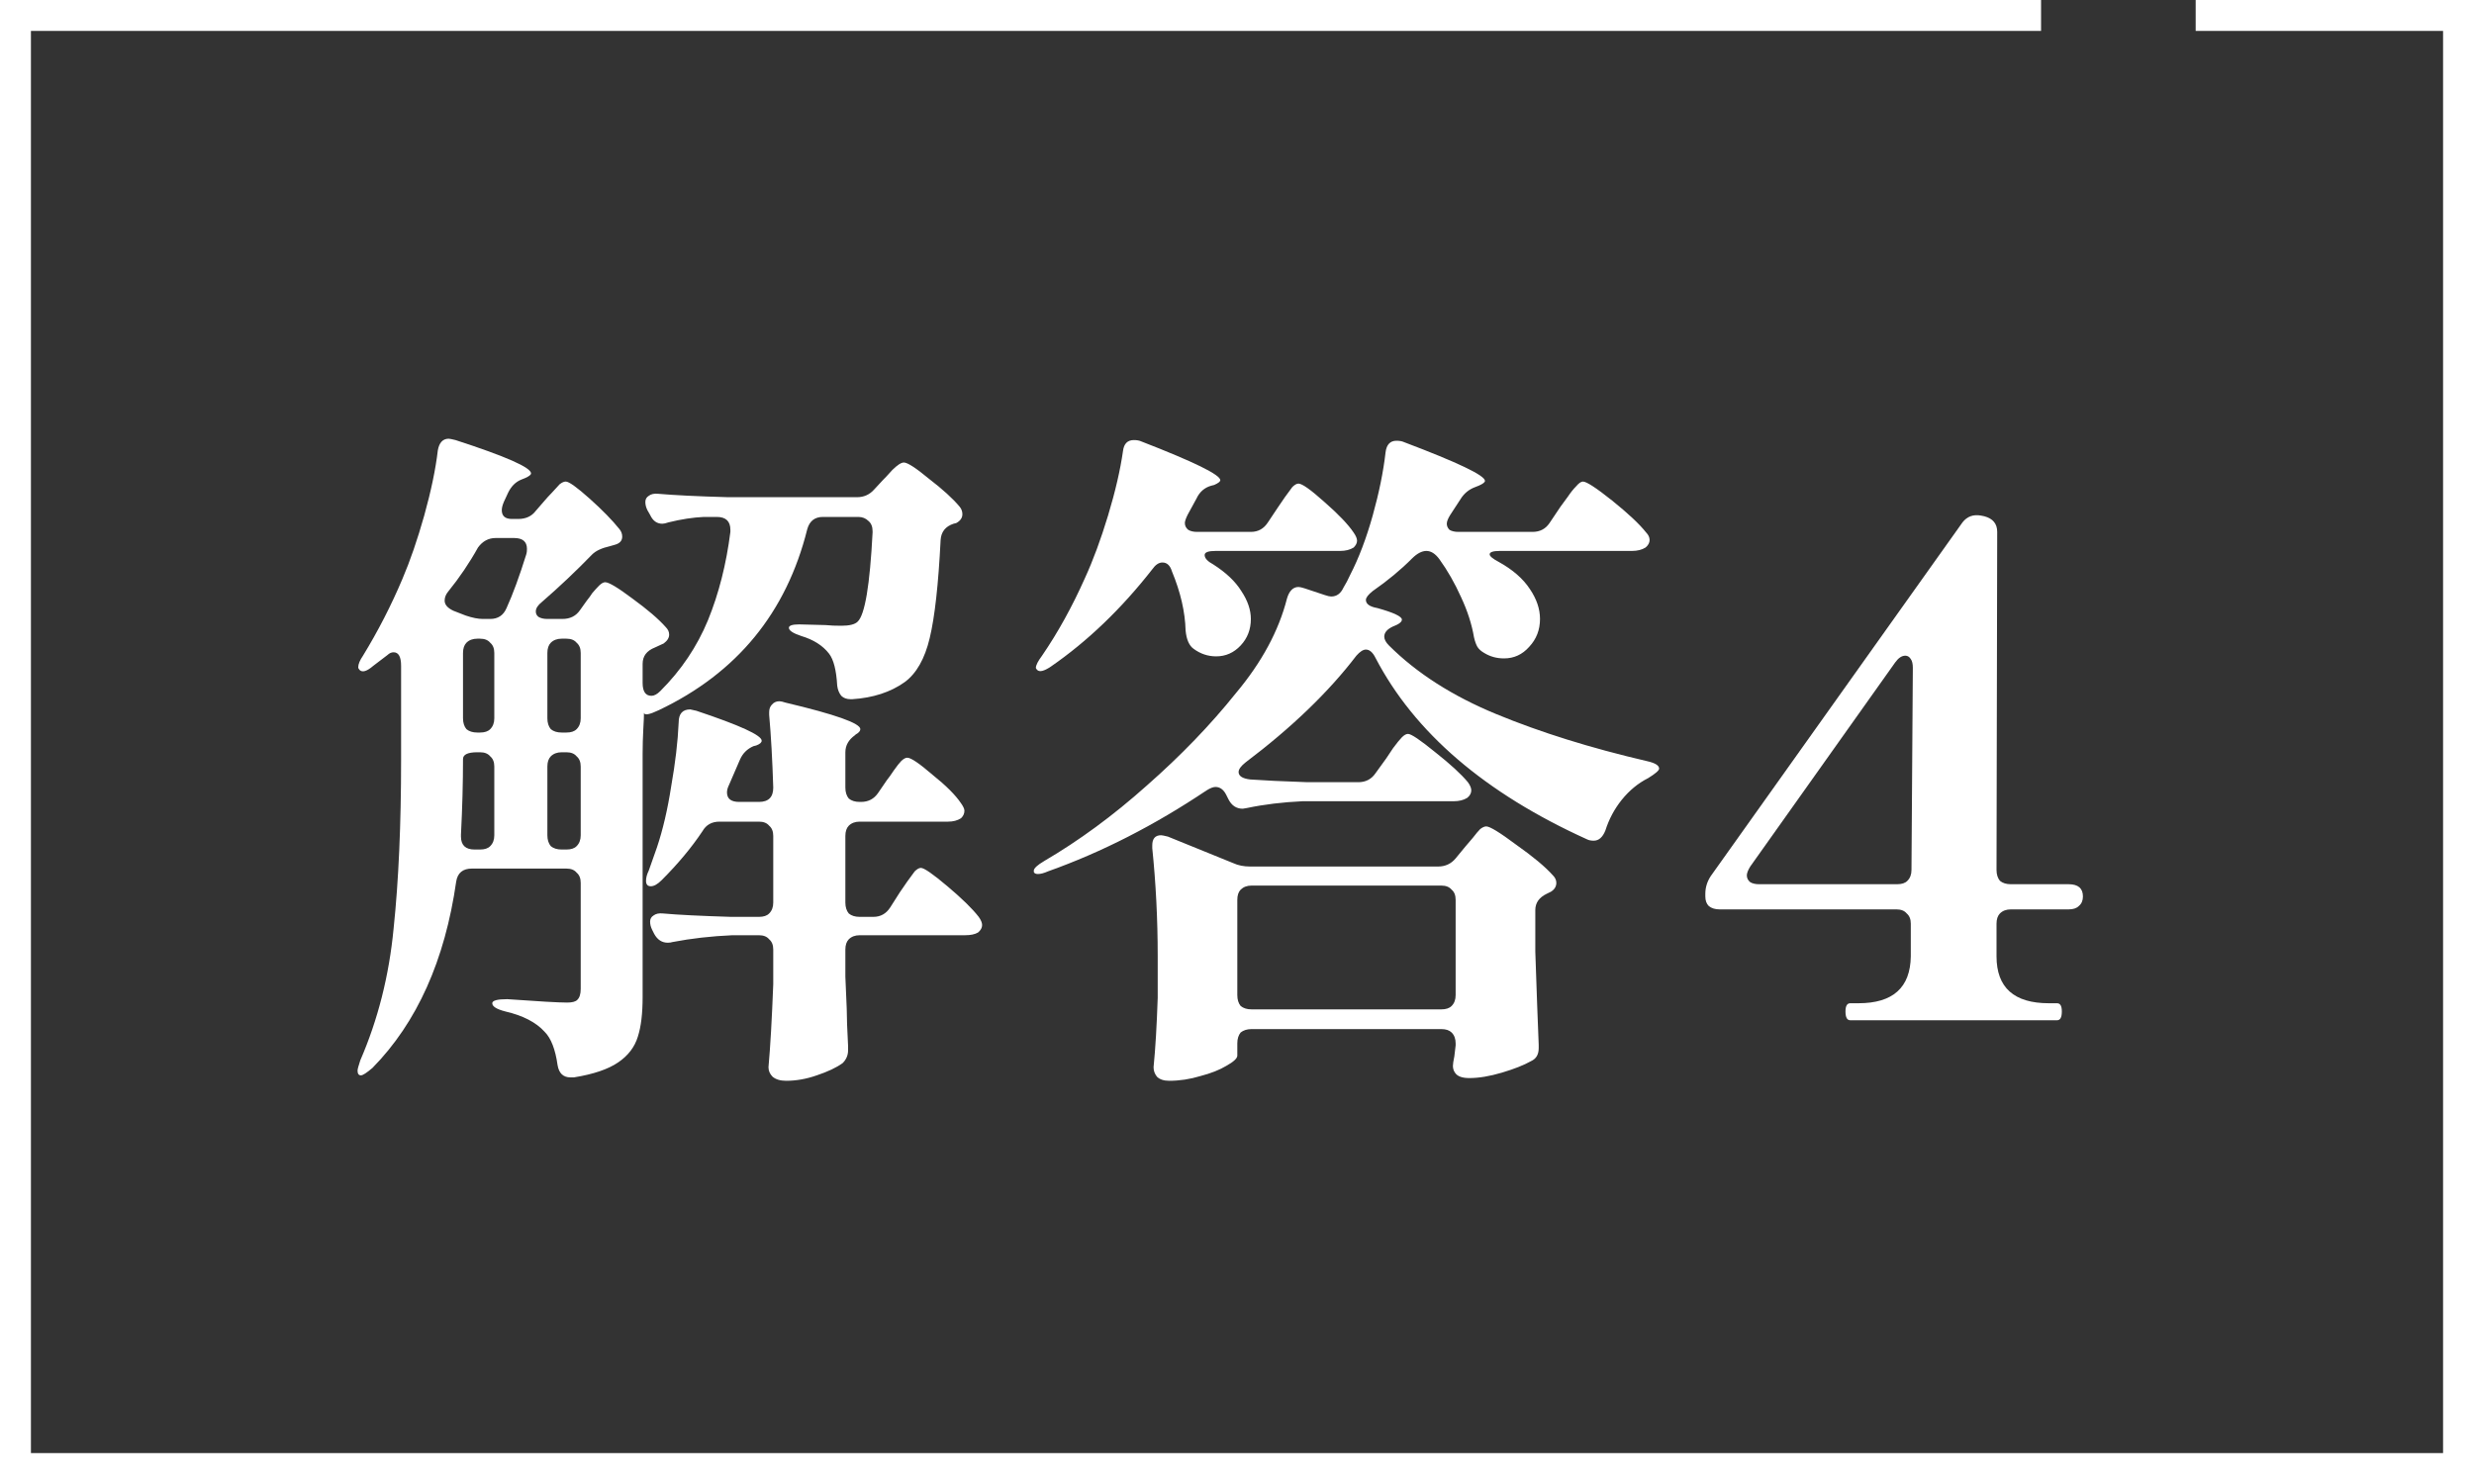<svg width="40" height="24" viewBox="0 0 40 24" fill="none" xmlns="http://www.w3.org/2000/svg">
<rect x="0" y="0" width="40" height="24" fill="#333333" stroke="none"/>
<g clip-path="url(#clip0_22_2363)">
<path d="M40 24H0V0H33V0.5H0.5V23.5H39.5V0.5H35.5V0H40V24Z" fill="white"/>
<path d="M33.446 14.3C33.6 14.3 33.677 14.366 33.677 14.498C33.677 14.564 33.655 14.616 33.611 14.652C33.575 14.689 33.52 14.707 33.446 14.707H32.511C32.438 14.707 32.379 14.729 32.335 14.773C32.299 14.81 32.28 14.865 32.28 14.938V15.466C32.28 15.972 32.563 16.225 33.127 16.225H33.259C33.311 16.225 33.336 16.269 33.336 16.357C33.336 16.453 33.311 16.5 33.259 16.5H29.915C29.864 16.5 29.838 16.453 29.838 16.357C29.838 16.269 29.864 16.225 29.915 16.225H30.047C30.605 16.225 30.887 15.972 30.894 15.466V14.938C30.894 14.865 30.872 14.81 30.828 14.773C30.792 14.729 30.737 14.707 30.663 14.707H27.803C27.73 14.707 27.671 14.689 27.627 14.652C27.591 14.616 27.572 14.564 27.572 14.498V14.454C27.572 14.352 27.602 14.256 27.66 14.168L31.73 8.448C31.804 8.353 31.903 8.316 32.027 8.338L32.082 8.349C32.222 8.386 32.291 8.47 32.291 8.602L32.28 14.069C32.28 14.143 32.299 14.201 32.335 14.245C32.379 14.282 32.438 14.3 32.511 14.3H33.446ZM30.927 10.802C30.927 10.736 30.916 10.689 30.894 10.659C30.872 10.623 30.843 10.604 30.806 10.604C30.748 10.604 30.693 10.641 30.641 10.714L28.298 14.014C28.262 14.073 28.243 14.121 28.243 14.157C28.243 14.201 28.262 14.238 28.298 14.267C28.335 14.289 28.383 14.3 28.441 14.3H30.674C30.748 14.3 30.803 14.282 30.839 14.245C30.883 14.201 30.905 14.143 30.905 14.069L30.927 10.802Z" fill="white"/>
<path d="M18.948 9.24C18.919 9.145 18.868 9.097 18.794 9.097C18.736 9.097 18.681 9.134 18.63 9.207C18.131 9.845 17.584 10.37 16.991 10.78C16.881 10.854 16.807 10.872 16.77 10.835C16.756 10.82 16.748 10.809 16.748 10.802C16.748 10.758 16.782 10.692 16.848 10.604C17.104 10.23 17.335 9.812 17.541 9.35C17.672 9.064 17.797 8.727 17.915 8.338C18.032 7.95 18.113 7.601 18.157 7.293C18.171 7.176 18.23 7.117 18.332 7.117C18.384 7.117 18.424 7.125 18.453 7.139C19.304 7.469 19.73 7.678 19.73 7.766C19.73 7.788 19.697 7.814 19.631 7.843L19.587 7.854C19.477 7.884 19.396 7.953 19.345 8.063L19.201 8.327C19.172 8.386 19.157 8.43 19.157 8.459C19.157 8.503 19.176 8.54 19.212 8.569C19.249 8.591 19.297 8.602 19.355 8.602H20.224C20.342 8.602 20.433 8.551 20.5 8.448L20.654 8.217C20.683 8.173 20.723 8.115 20.774 8.041C20.826 7.968 20.866 7.913 20.895 7.876C20.932 7.84 20.965 7.821 20.994 7.821C21.053 7.821 21.192 7.92 21.413 8.118C21.64 8.316 21.797 8.481 21.886 8.613C21.922 8.665 21.941 8.709 21.941 8.745C21.941 8.782 21.922 8.819 21.886 8.855C21.827 8.892 21.753 8.91 21.666 8.91H19.652C19.535 8.91 19.477 8.932 19.477 8.976C19.477 9.028 19.524 9.079 19.619 9.13C19.825 9.262 19.975 9.405 20.07 9.559C20.173 9.713 20.224 9.864 20.224 10.01C20.224 10.179 20.169 10.322 20.059 10.439C19.95 10.556 19.817 10.615 19.663 10.615C19.532 10.615 19.41 10.575 19.3 10.494C19.227 10.443 19.183 10.344 19.169 10.197C19.161 9.897 19.088 9.578 18.948 9.24ZM22.523 10.131C22.428 10.175 22.381 10.23 22.381 10.296C22.381 10.34 22.406 10.388 22.457 10.439C22.905 10.886 23.484 11.257 24.195 11.55C24.907 11.844 25.717 12.097 26.627 12.309C26.759 12.338 26.825 12.379 26.825 12.43C26.825 12.46 26.766 12.511 26.648 12.584C26.487 12.665 26.344 12.782 26.22 12.936C26.102 13.083 26.014 13.248 25.956 13.431C25.912 13.541 25.849 13.596 25.768 13.596C25.724 13.596 25.688 13.589 25.659 13.574C24.009 12.826 22.868 11.847 22.238 10.637C22.194 10.549 22.142 10.505 22.084 10.505C22.04 10.505 21.988 10.538 21.93 10.604C21.482 11.191 20.884 11.767 20.137 12.331C20.063 12.39 20.026 12.441 20.026 12.485C20.026 12.551 20.089 12.591 20.213 12.606C20.419 12.621 20.727 12.636 21.137 12.65H21.962C22.08 12.65 22.172 12.602 22.238 12.507L22.413 12.265C22.436 12.229 22.472 12.174 22.523 12.1C22.582 12.02 22.63 11.961 22.666 11.924C22.703 11.887 22.736 11.869 22.765 11.869C22.817 11.869 22.963 11.968 23.206 12.166C23.448 12.357 23.623 12.518 23.733 12.65C23.77 12.701 23.788 12.745 23.788 12.782C23.788 12.826 23.767 12.867 23.723 12.903C23.664 12.94 23.59 12.958 23.503 12.958H21.061C20.738 12.973 20.437 13.009 20.159 13.068L20.093 13.079C19.99 13.079 19.913 13.028 19.861 12.925L19.828 12.859C19.785 12.771 19.726 12.727 19.652 12.727C19.616 12.727 19.568 12.745 19.509 12.782C18.666 13.347 17.812 13.783 16.947 14.091C16.881 14.12 16.826 14.135 16.782 14.135C16.745 14.135 16.723 14.124 16.715 14.102V14.08C16.715 14.043 16.77 13.992 16.881 13.926C17.445 13.596 17.999 13.189 18.541 12.705C19.091 12.221 19.572 11.723 19.983 11.209C20.401 10.71 20.675 10.201 20.808 9.68C20.844 9.556 20.907 9.493 20.994 9.493C21.017 9.493 21.049 9.501 21.093 9.515L21.424 9.625C21.468 9.64 21.5 9.647 21.523 9.647C21.61 9.647 21.677 9.6 21.721 9.504C21.757 9.446 21.794 9.376 21.831 9.295C21.97 9.024 22.091 8.705 22.194 8.338C22.296 7.972 22.366 7.631 22.402 7.315C22.417 7.191 22.476 7.128 22.578 7.128C22.63 7.128 22.67 7.136 22.7 7.15C23.572 7.48 24.009 7.689 24.009 7.777C24.009 7.799 23.976 7.825 23.91 7.854L23.855 7.876C23.752 7.913 23.671 7.979 23.613 8.074L23.448 8.327C23.411 8.386 23.392 8.434 23.392 8.47C23.392 8.507 23.407 8.54 23.436 8.569C23.473 8.591 23.521 8.602 23.579 8.602H24.779C24.896 8.602 24.988 8.555 25.053 8.459L25.23 8.195C25.266 8.144 25.306 8.089 25.351 8.03C25.395 7.964 25.439 7.909 25.483 7.865C25.526 7.814 25.563 7.788 25.593 7.788C25.651 7.788 25.809 7.891 26.066 8.096C26.322 8.302 26.506 8.474 26.616 8.613C26.652 8.65 26.671 8.69 26.671 8.734C26.671 8.778 26.648 8.819 26.605 8.855C26.546 8.892 26.473 8.91 26.384 8.91H24.25C24.14 8.91 24.085 8.929 24.085 8.965C24.085 8.995 24.133 9.035 24.229 9.086C24.456 9.211 24.625 9.358 24.735 9.526C24.845 9.688 24.899 9.849 24.899 10.01C24.899 10.186 24.841 10.336 24.724 10.461C24.613 10.586 24.478 10.648 24.317 10.648C24.199 10.648 24.093 10.619 23.997 10.56C23.946 10.531 23.91 10.498 23.887 10.461C23.866 10.425 23.847 10.373 23.832 10.307C23.796 10.095 23.726 9.878 23.623 9.658C23.521 9.431 23.404 9.226 23.271 9.042C23.206 8.954 23.136 8.91 23.062 8.91C22.989 8.91 22.912 8.951 22.831 9.031C22.648 9.215 22.436 9.391 22.194 9.559C22.12 9.618 22.084 9.666 22.084 9.702C22.084 9.768 22.146 9.812 22.27 9.834C22.535 9.908 22.666 9.97 22.666 10.021C22.666 10.058 22.619 10.095 22.523 10.131ZM24.03 13.365C24.089 13.365 24.25 13.464 24.515 13.662C24.786 13.853 24.984 14.018 25.108 14.157C25.145 14.194 25.163 14.234 25.163 14.278C25.163 14.337 25.134 14.384 25.076 14.421L25.009 14.454C24.885 14.513 24.823 14.601 24.823 14.718V15.389C24.845 16.042 24.863 16.544 24.878 16.896V16.951C24.878 17.054 24.837 17.123 24.756 17.16C24.639 17.226 24.482 17.288 24.284 17.347C24.085 17.406 23.91 17.435 23.756 17.435C23.638 17.435 23.561 17.406 23.524 17.347C23.503 17.318 23.491 17.281 23.491 17.237C23.491 17.208 23.499 17.157 23.514 17.083L23.535 16.907V16.874C23.535 16.801 23.514 16.742 23.47 16.698C23.433 16.662 23.378 16.643 23.305 16.643H20.235C20.162 16.643 20.104 16.662 20.059 16.698C20.023 16.742 20.005 16.801 20.005 16.874V17.072C20.005 17.116 19.946 17.171 19.828 17.237C19.718 17.303 19.579 17.358 19.41 17.402C19.242 17.453 19.073 17.479 18.904 17.479C18.817 17.479 18.75 17.457 18.706 17.413C18.67 17.369 18.651 17.318 18.651 17.259C18.681 16.959 18.703 16.584 18.718 16.137V15.466C18.718 14.865 18.688 14.282 18.63 13.717V13.673C18.63 13.563 18.677 13.508 18.773 13.508C18.787 13.508 18.824 13.515 18.883 13.53L19.939 13.959C20.019 13.996 20.111 14.014 20.213 14.014H23.25C23.367 14.014 23.462 13.97 23.535 13.882L23.689 13.695C23.719 13.659 23.759 13.611 23.811 13.552C23.862 13.486 23.902 13.438 23.931 13.409C23.968 13.38 24.001 13.365 24.03 13.365ZM20.005 16.093C20.005 16.166 20.023 16.225 20.059 16.269C20.104 16.306 20.162 16.324 20.235 16.324H23.305C23.378 16.324 23.433 16.306 23.47 16.269C23.514 16.225 23.535 16.166 23.535 16.093V14.553C23.535 14.48 23.514 14.425 23.47 14.388C23.433 14.344 23.378 14.322 23.305 14.322H20.235C20.162 14.322 20.104 14.344 20.059 14.388C20.023 14.425 20.005 14.48 20.005 14.553V16.093Z" fill="white"/>
<path d="M13.855 8.041C13.965 8.041 14.057 8.001 14.13 7.92L14.273 7.766C14.303 7.737 14.354 7.682 14.427 7.601C14.508 7.521 14.57 7.48 14.614 7.48C14.673 7.48 14.809 7.568 15.021 7.744C15.241 7.913 15.406 8.063 15.516 8.195C15.546 8.232 15.56 8.272 15.56 8.316C15.56 8.375 15.527 8.423 15.461 8.459L15.417 8.47C15.285 8.514 15.216 8.602 15.208 8.734C15.172 9.453 15.113 9.981 15.032 10.318C14.952 10.655 14.816 10.894 14.625 11.033C14.398 11.194 14.116 11.286 13.778 11.308H13.756C13.69 11.308 13.639 11.29 13.602 11.253C13.566 11.209 13.544 11.154 13.536 11.088C13.522 10.839 13.478 10.666 13.404 10.571C13.302 10.439 13.151 10.344 12.953 10.285C12.821 10.241 12.755 10.197 12.755 10.153C12.755 10.117 12.81 10.098 12.92 10.098L13.349 10.109C13.423 10.117 13.507 10.12 13.602 10.12C13.734 10.12 13.822 10.098 13.866 10.054C13.984 9.944 14.064 9.464 14.108 8.613V8.591C14.108 8.518 14.086 8.463 14.042 8.426C13.998 8.382 13.943 8.36 13.877 8.36H13.305C13.173 8.36 13.089 8.426 13.052 8.558C12.715 9.908 11.916 10.883 10.654 11.484C10.5 11.557 10.42 11.572 10.412 11.528C10.412 11.572 10.409 11.66 10.401 11.792C10.394 11.924 10.39 12.056 10.39 12.188V16.126C10.39 16.39 10.365 16.603 10.313 16.764C10.262 16.933 10.156 17.072 9.994 17.182C9.833 17.292 9.595 17.373 9.279 17.424H9.224C9.107 17.424 9.037 17.358 9.015 17.226C8.979 16.97 8.909 16.79 8.806 16.687C8.667 16.533 8.454 16.423 8.168 16.357C8.029 16.321 7.959 16.277 7.959 16.225C7.959 16.181 8.04 16.159 8.201 16.159C8.715 16.196 9.037 16.214 9.169 16.214C9.25 16.214 9.305 16.2 9.334 16.17C9.371 16.134 9.389 16.075 9.389 15.994V14.278C9.389 14.205 9.367 14.15 9.323 14.113C9.287 14.069 9.232 14.047 9.158 14.047H7.629C7.483 14.047 7.398 14.117 7.376 14.256C7.193 15.532 6.742 16.537 6.023 17.27C5.928 17.351 5.866 17.391 5.836 17.391C5.8 17.391 5.781 17.366 5.781 17.314C5.781 17.292 5.796 17.237 5.825 17.149C6.111 16.489 6.291 15.778 6.364 15.015C6.445 14.245 6.485 13.336 6.485 12.287V10.769C6.485 10.623 6.445 10.549 6.364 10.549C6.328 10.549 6.295 10.564 6.265 10.593L6.034 10.769C5.932 10.857 5.858 10.879 5.814 10.835C5.8 10.82 5.792 10.806 5.792 10.791C5.792 10.74 5.818 10.678 5.869 10.604C6.111 10.208 6.324 9.794 6.507 9.361C6.632 9.068 6.749 8.727 6.859 8.338C6.969 7.942 7.043 7.59 7.079 7.282C7.101 7.158 7.16 7.095 7.255 7.095C7.27 7.095 7.307 7.103 7.365 7.117C8.179 7.381 8.586 7.561 8.586 7.656C8.586 7.678 8.553 7.704 8.487 7.733L8.432 7.755C8.337 7.792 8.264 7.865 8.212 7.975L8.146 8.118C8.124 8.17 8.113 8.214 8.113 8.25C8.113 8.346 8.168 8.393 8.278 8.393H8.377C8.502 8.393 8.597 8.349 8.663 8.261L8.806 8.096C8.836 8.06 8.876 8.016 8.927 7.964C8.979 7.906 9.019 7.862 9.048 7.832C9.085 7.803 9.118 7.788 9.147 7.788C9.199 7.788 9.327 7.88 9.532 8.063C9.738 8.247 9.899 8.412 10.016 8.558C10.046 8.595 10.06 8.635 10.06 8.679C10.06 8.745 10.02 8.789 9.939 8.811L9.862 8.833C9.73 8.863 9.635 8.907 9.576 8.965C9.312 9.237 9.041 9.493 8.762 9.735C8.696 9.787 8.663 9.838 8.663 9.889C8.663 9.926 8.678 9.955 8.707 9.977C8.744 9.999 8.792 10.01 8.85 10.01H9.092C9.217 10.01 9.312 9.963 9.378 9.867L9.488 9.713C9.518 9.677 9.547 9.636 9.576 9.592C9.613 9.548 9.65 9.508 9.686 9.471C9.723 9.435 9.756 9.416 9.785 9.416C9.844 9.416 9.991 9.504 10.225 9.68C10.467 9.856 10.647 10.01 10.764 10.142C10.801 10.179 10.819 10.219 10.819 10.263C10.819 10.315 10.79 10.362 10.731 10.406L10.588 10.472C10.456 10.524 10.39 10.611 10.39 10.736V11.044C10.39 11.184 10.438 11.253 10.533 11.253C10.577 11.253 10.625 11.227 10.676 11.176C11.014 10.839 11.27 10.457 11.446 10.032C11.622 9.6 11.743 9.123 11.809 8.602V8.569C11.809 8.43 11.736 8.36 11.589 8.36H11.38C11.204 8.368 11.014 8.397 10.808 8.448C10.764 8.463 10.731 8.47 10.709 8.47C10.621 8.47 10.555 8.423 10.511 8.327L10.467 8.25C10.445 8.206 10.434 8.162 10.434 8.118C10.434 8.074 10.453 8.041 10.489 8.019C10.526 7.99 10.577 7.979 10.643 7.986C10.893 8.008 11.27 8.027 11.776 8.041H13.855ZM7.53 9.955C7.64 9.992 7.732 10.01 7.805 10.01H7.926C8.051 10.01 8.139 9.952 8.19 9.834C8.293 9.607 8.399 9.317 8.509 8.965C8.517 8.943 8.52 8.914 8.52 8.877C8.52 8.76 8.451 8.701 8.311 8.701H8.014C7.897 8.701 7.802 8.753 7.728 8.855C7.589 9.105 7.428 9.343 7.244 9.57C7.208 9.614 7.189 9.662 7.189 9.713C7.189 9.779 7.237 9.834 7.332 9.878L7.53 9.955ZM7.992 10.56C7.992 10.487 7.97 10.432 7.926 10.395C7.89 10.351 7.835 10.329 7.761 10.329H7.717C7.644 10.329 7.585 10.351 7.541 10.395C7.505 10.432 7.486 10.487 7.486 10.56V11.616C7.486 11.69 7.505 11.748 7.541 11.792C7.585 11.829 7.644 11.847 7.717 11.847H7.761C7.835 11.847 7.89 11.829 7.926 11.792C7.97 11.748 7.992 11.69 7.992 11.616V10.56ZM9.158 11.847C9.232 11.847 9.287 11.829 9.323 11.792C9.367 11.748 9.389 11.69 9.389 11.616V10.56C9.389 10.487 9.367 10.432 9.323 10.395C9.287 10.351 9.232 10.329 9.158 10.329H9.081C9.008 10.329 8.949 10.351 8.905 10.395C8.869 10.432 8.85 10.487 8.85 10.56V11.616C8.85 11.69 8.869 11.748 8.905 11.792C8.949 11.829 9.008 11.847 9.081 11.847H9.158ZM13.921 12.969C14.039 12.969 14.13 12.921 14.196 12.826L14.339 12.617C14.369 12.581 14.405 12.529 14.449 12.463C14.501 12.39 14.541 12.338 14.57 12.309C14.607 12.273 14.64 12.254 14.669 12.254C14.728 12.254 14.864 12.346 15.076 12.529C15.296 12.705 15.45 12.859 15.538 12.991C15.575 13.043 15.593 13.083 15.593 13.112C15.593 13.156 15.575 13.197 15.538 13.233C15.48 13.27 15.41 13.288 15.329 13.288H13.899C13.826 13.288 13.767 13.31 13.723 13.354C13.687 13.391 13.668 13.446 13.668 13.519V14.597C13.668 14.671 13.687 14.729 13.723 14.773C13.767 14.81 13.826 14.828 13.899 14.828H14.119C14.237 14.828 14.328 14.777 14.394 14.674L14.548 14.432C14.578 14.388 14.618 14.329 14.669 14.256C14.721 14.183 14.761 14.128 14.79 14.091C14.827 14.055 14.86 14.036 14.889 14.036C14.941 14.036 15.084 14.135 15.318 14.333C15.553 14.531 15.722 14.696 15.824 14.828C15.861 14.88 15.879 14.924 15.879 14.96C15.879 15.004 15.857 15.044 15.813 15.081C15.762 15.111 15.692 15.125 15.604 15.125H13.899C13.826 15.125 13.767 15.147 13.723 15.191C13.687 15.228 13.668 15.283 13.668 15.356V15.796L13.69 16.313C13.69 16.453 13.698 16.654 13.712 16.918V16.984C13.712 17.065 13.683 17.134 13.624 17.193C13.522 17.267 13.382 17.332 13.206 17.391C13.038 17.45 12.873 17.479 12.711 17.479C12.616 17.479 12.543 17.457 12.491 17.413C12.447 17.369 12.425 17.318 12.425 17.259C12.455 16.929 12.48 16.482 12.502 15.917V15.356C12.502 15.283 12.48 15.228 12.436 15.191C12.4 15.147 12.345 15.125 12.271 15.125H11.842C11.498 15.14 11.175 15.177 10.874 15.235C10.852 15.242 10.827 15.246 10.797 15.246C10.702 15.246 10.629 15.198 10.577 15.103L10.544 15.037C10.522 14.993 10.511 14.949 10.511 14.905C10.511 14.861 10.53 14.828 10.566 14.806C10.603 14.777 10.654 14.766 10.72 14.773C10.962 14.795 11.329 14.813 11.82 14.828H12.271C12.345 14.828 12.4 14.81 12.436 14.773C12.48 14.729 12.502 14.671 12.502 14.597V13.519C12.502 13.446 12.48 13.391 12.436 13.354C12.4 13.31 12.345 13.288 12.271 13.288H11.633C11.509 13.288 11.417 13.339 11.358 13.442C11.182 13.706 10.962 13.97 10.698 14.234C10.632 14.3 10.574 14.333 10.522 14.333C10.471 14.333 10.445 14.304 10.445 14.245C10.445 14.194 10.46 14.139 10.489 14.08L10.621 13.706C10.717 13.42 10.794 13.09 10.852 12.716C10.918 12.342 10.959 11.998 10.973 11.682C10.973 11.543 11.036 11.473 11.16 11.473L11.259 11.495C11.963 11.73 12.315 11.891 12.315 11.979C12.315 12.008 12.286 12.034 12.227 12.056L12.183 12.067C12.081 12.111 12.007 12.184 11.963 12.287L11.787 12.694C11.765 12.738 11.754 12.778 11.754 12.815C11.754 12.918 11.82 12.969 11.952 12.969H12.271C12.425 12.969 12.502 12.892 12.502 12.738C12.488 12.291 12.466 11.899 12.436 11.561V11.517C12.436 11.466 12.451 11.425 12.48 11.396C12.51 11.36 12.55 11.341 12.601 11.341C12.623 11.341 12.656 11.348 12.7 11.363C13.507 11.554 13.91 11.697 13.91 11.792C13.91 11.822 13.885 11.851 13.833 11.88L13.822 11.891C13.72 11.964 13.668 12.056 13.668 12.166V12.738C13.668 12.812 13.687 12.87 13.723 12.914C13.767 12.951 13.826 12.969 13.899 12.969H13.921ZM7.453 13.53C7.453 13.669 7.527 13.739 7.673 13.739H7.761C7.835 13.739 7.89 13.721 7.926 13.684C7.97 13.64 7.992 13.582 7.992 13.508V12.397C7.992 12.324 7.97 12.269 7.926 12.232C7.89 12.188 7.835 12.166 7.761 12.166H7.717C7.563 12.166 7.486 12.203 7.486 12.276C7.486 12.658 7.475 13.065 7.453 13.497V13.53ZM9.081 12.166C9.008 12.166 8.949 12.188 8.905 12.232C8.869 12.269 8.85 12.324 8.85 12.397V13.508C8.85 13.582 8.869 13.64 8.905 13.684C8.949 13.721 9.008 13.739 9.081 13.739H9.158C9.232 13.739 9.287 13.721 9.323 13.684C9.367 13.64 9.389 13.582 9.389 13.508V12.397C9.389 12.324 9.367 12.269 9.323 12.232C9.287 12.188 9.232 12.166 9.158 12.166H9.081Z" fill="white"/>
</g>
<defs>
<clipPath id="clip0_22_2363">
<rect width="40" height="24" fill="white"/>
</clipPath>
</defs>
</svg>
